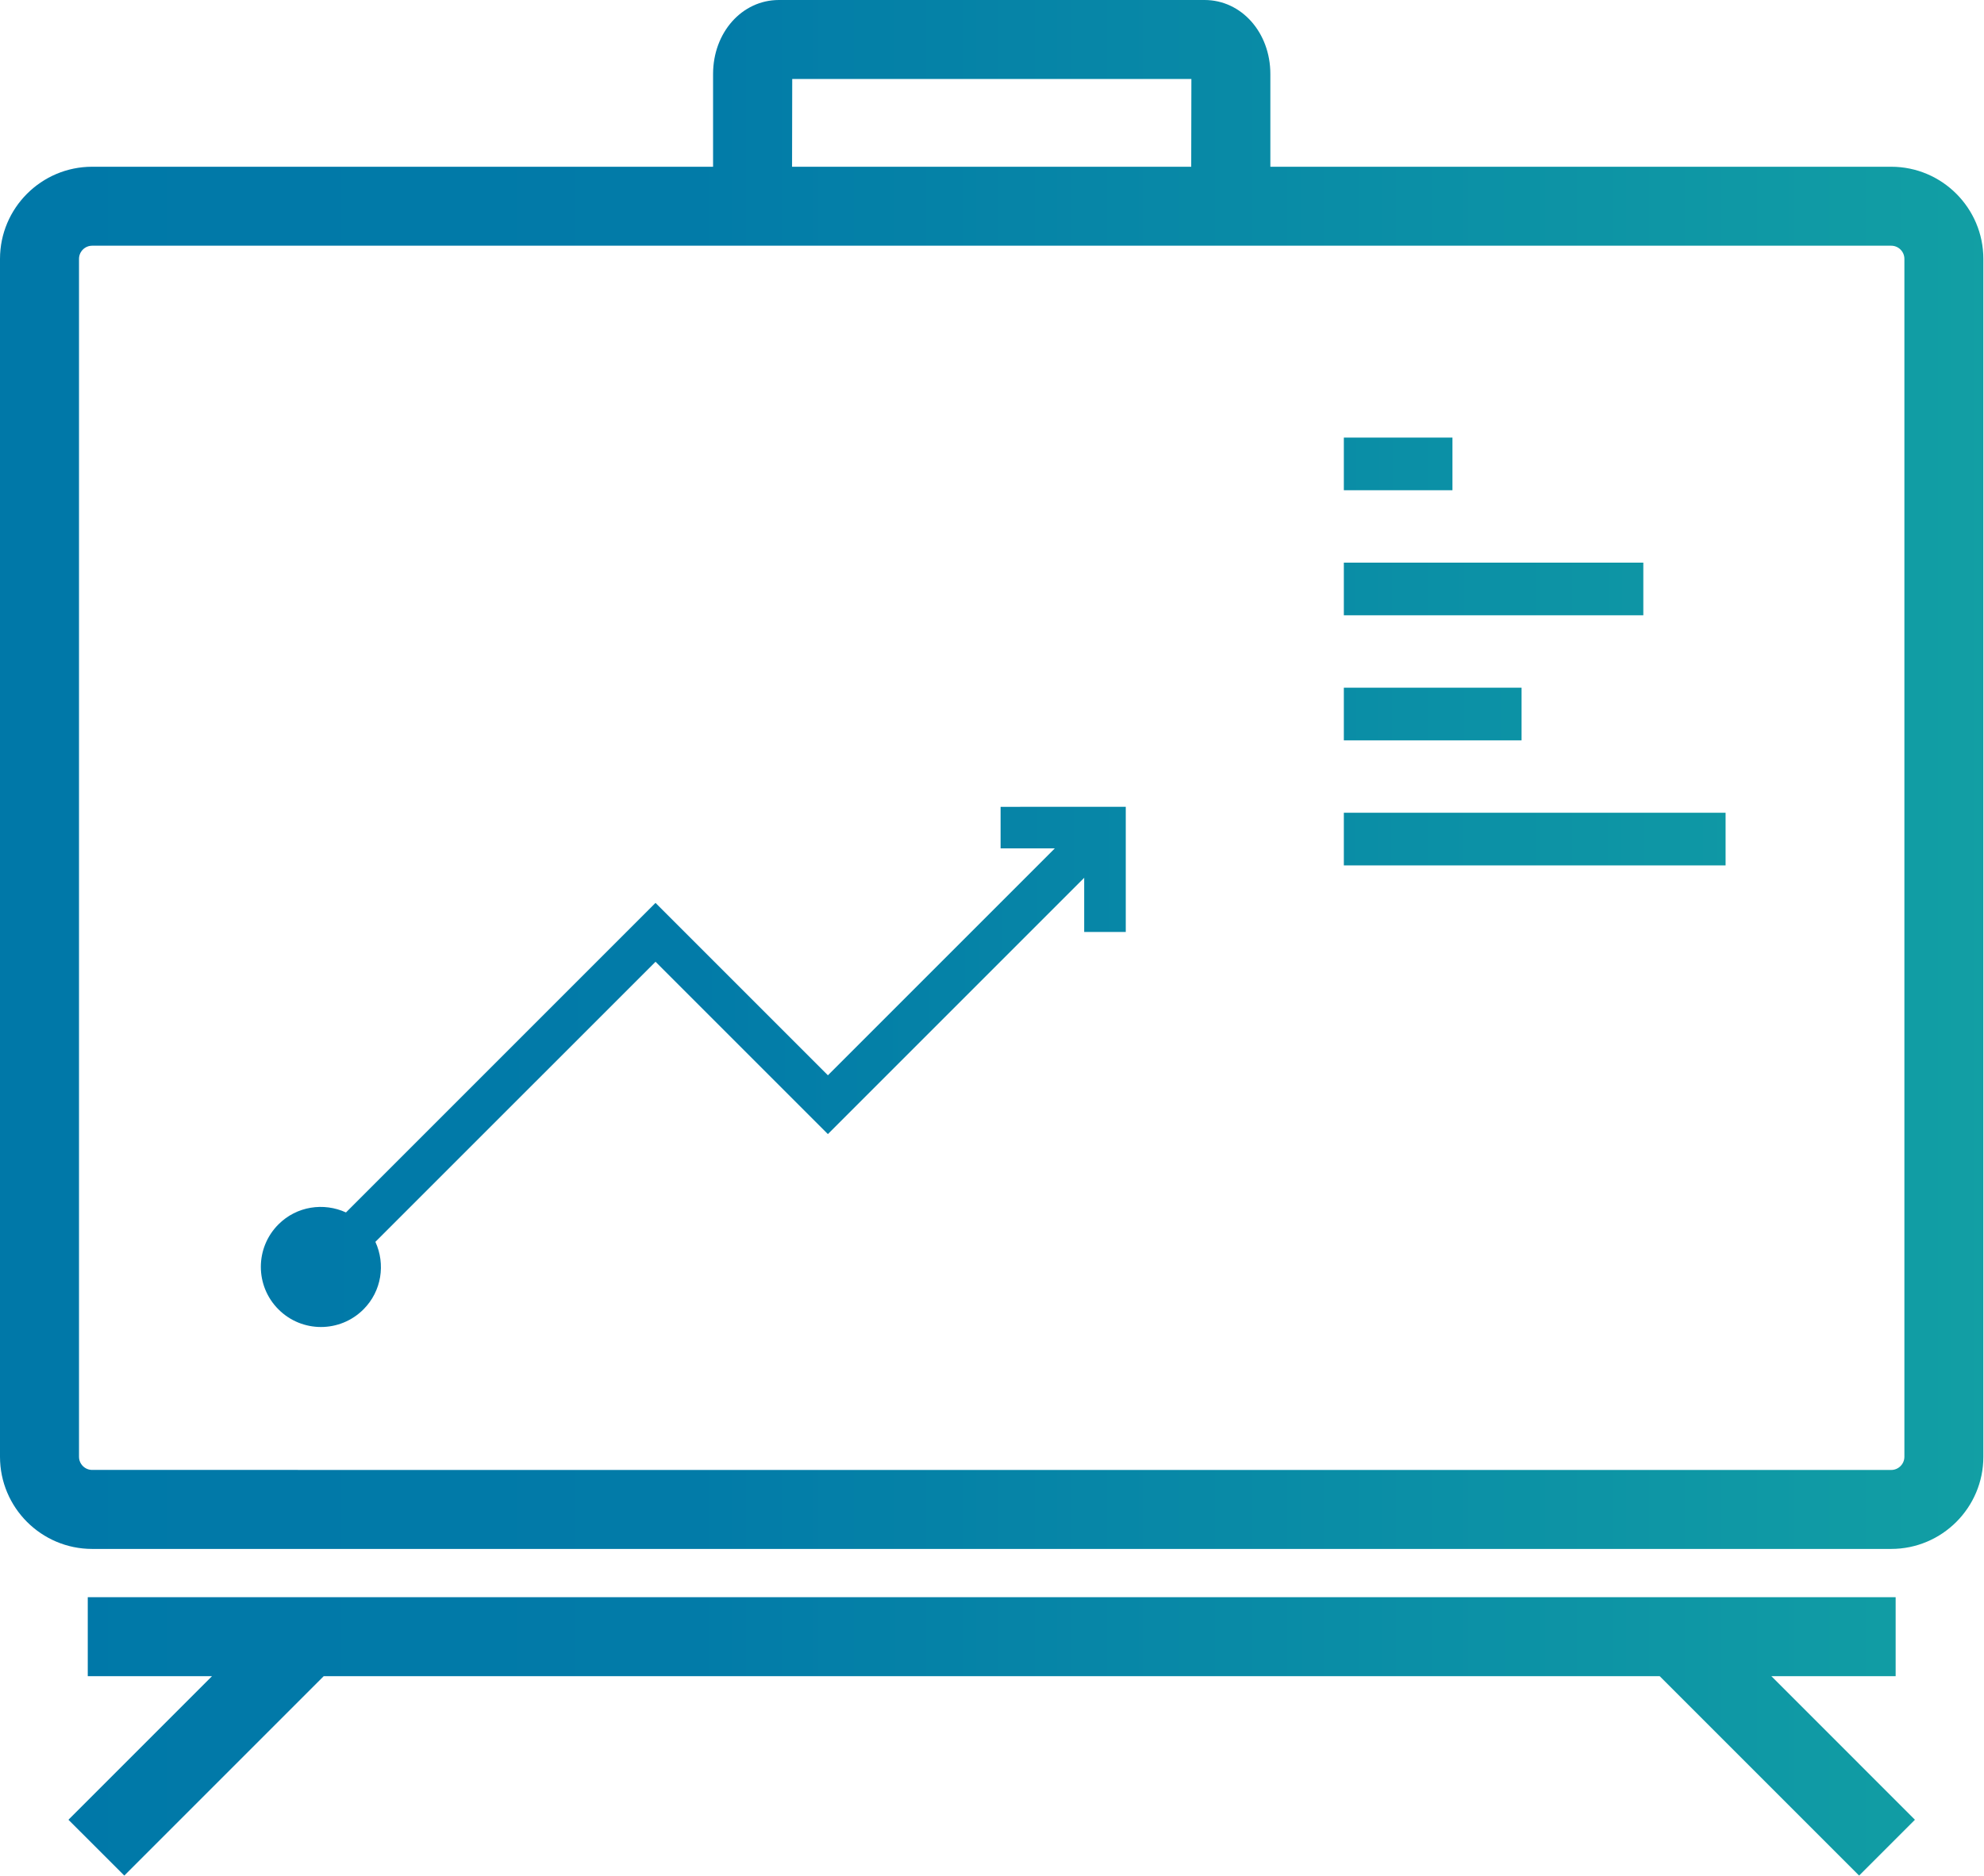 <?xml version="1.0" encoding="UTF-8" standalone="no"?>
<!DOCTYPE svg PUBLIC "-//W3C//DTD SVG 1.1//EN" "http://www.w3.org/Graphics/SVG/1.1/DTD/svg11.dtd">
<svg width="100%" height="100%" viewBox="0 0 422 399" version="1.1" xmlns="http://www.w3.org/2000/svg" xmlns:xlink="http://www.w3.org/1999/xlink" xml:space="preserve" xmlns:serif="http://www.serif.com/" style="fill-rule:evenodd;clip-rule:evenodd;stroke-linejoin:round;stroke-miterlimit:2;">
    <g transform="matrix(1,0,0,1,-139.063,-80.521)">
        <g>
            <path d="M541.33,115.99L409.27,115.99L409.27,96.263C409.27,87.439 403.122,80.521 395.27,80.521L304.735,80.521C296.883,80.521 290.735,87.431 290.735,96.263L290.735,115.993L158.665,115.989C147.856,115.989 139.063,124.782 139.063,135.591L139.063,390.391C139.063,401.2 147.856,409.993 158.665,409.993L541.325,409.993C552.134,409.993 560.927,401.2 560.927,390.391L560.927,135.591C560.927,124.782 552.134,115.989 541.325,115.989L541.33,115.99ZM307.57,97.322L392.472,97.322L392.437,115.986L307.535,115.986L307.57,97.322ZM544.13,390.392C544.13,391.931 542.868,393.193 541.329,393.193L158.669,393.189C157.122,393.189 155.868,391.927 155.868,390.388L155.868,135.588C155.868,134.041 157.122,132.787 158.669,132.787L541.329,132.787C542.868,132.787 544.13,134.041 544.13,135.588L544.13,390.392Z" style="fill:url(#_Linear1);fill-rule:nonzero;"/>
            <path d="M542.27,437.06L542.27,420.259L157.73,420.259L157.73,437.06L184.156,437.06L153.621,467.599L165.5,479.474L207.914,437.06L492.084,437.06L534.498,479.474L546.373,467.599L515.838,437.06L542.27,437.06Z" style="fill:url(#_Linear2);fill-rule:nonzero;"/>
            <path d="M351.89,252.13L351.89,260.978L363.425,260.978L315.159,309.244L278.491,272.576L212.651,338.42C207.928,336.252 202.178,337.072 198.292,340.955C193.296,345.951 193.296,354.041 198.292,359.037C203.288,364.037 211.378,364.037 216.374,359.037C220.261,355.15 221.077,349.4 218.909,344.674L278.495,285.096L308.901,315.498L315.155,321.752L369.671,267.236L369.671,278.759L378.515,278.759L378.515,252.134L369.671,252.134L351.89,252.142L351.89,252.13Z" style="fill:url(#_Linear3);fill-rule:nonzero;"/>
            <rect x="424.9" y="173.6" width="23.102" height="11.199" style="fill:url(#_Linear4);fill-rule:nonzero;"/>
            <rect x="424.9" y="200.2" width="63.699" height="11.199" style="fill:url(#_Linear5);fill-rule:nonzero;"/>
            <rect x="424.9" y="226.8" width="37.801" height="11.199" style="fill:url(#_Linear6);fill-rule:nonzero;"/>
            <rect x="424.9" y="253.4" width="81.199" height="11.199" style="fill:url(#_Linear7);fill-rule:nonzero;"/>
        </g>
    </g>
    <defs>
        <linearGradient id="_Linear1" x1="0" y1="0" x2="1" y2="0" gradientUnits="userSpaceOnUse" gradientTransform="matrix(421.864,0,0,398.953,139.063,279.997)"><stop offset="0" style="stop-color:rgb(0,120,168);stop-opacity:1"/><stop offset="0.35" style="stop-color:rgb(2,123,168);stop-opacity:1"/><stop offset="1" style="stop-color:rgb(18,159,164);stop-opacity:1"/></linearGradient>
        <linearGradient id="_Linear2" x1="0" y1="0" x2="1" y2="0" gradientUnits="userSpaceOnUse" gradientTransform="matrix(421.864,0,0,398.953,139.063,279.997)"><stop offset="0" style="stop-color:rgb(0,120,168);stop-opacity:1"/><stop offset="0.35" style="stop-color:rgb(2,123,168);stop-opacity:1"/><stop offset="1" style="stop-color:rgb(18,159,164);stop-opacity:1"/></linearGradient>
        <linearGradient id="_Linear3" x1="0" y1="0" x2="1" y2="0" gradientUnits="userSpaceOnUse" gradientTransform="matrix(421.864,0,0,398.953,139.063,279.997)"><stop offset="0" style="stop-color:rgb(0,120,168);stop-opacity:1"/><stop offset="0.35" style="stop-color:rgb(2,123,168);stop-opacity:1"/><stop offset="1" style="stop-color:rgb(18,159,164);stop-opacity:1"/></linearGradient>
        <linearGradient id="_Linear4" x1="0" y1="0" x2="1" y2="0" gradientUnits="userSpaceOnUse" gradientTransform="matrix(421.864,0,0,398.953,139.063,279.997)"><stop offset="0" style="stop-color:rgb(0,120,168);stop-opacity:1"/><stop offset="0.35" style="stop-color:rgb(2,123,168);stop-opacity:1"/><stop offset="1" style="stop-color:rgb(18,159,164);stop-opacity:1"/></linearGradient>
        <linearGradient id="_Linear5" x1="0" y1="0" x2="1" y2="0" gradientUnits="userSpaceOnUse" gradientTransform="matrix(421.864,0,0,398.953,139.063,279.997)"><stop offset="0" style="stop-color:rgb(0,120,168);stop-opacity:1"/><stop offset="0.35" style="stop-color:rgb(2,123,168);stop-opacity:1"/><stop offset="1" style="stop-color:rgb(18,159,164);stop-opacity:1"/></linearGradient>
        <linearGradient id="_Linear6" x1="0" y1="0" x2="1" y2="0" gradientUnits="userSpaceOnUse" gradientTransform="matrix(421.864,0,0,398.953,139.063,279.997)"><stop offset="0" style="stop-color:rgb(0,120,168);stop-opacity:1"/><stop offset="0.35" style="stop-color:rgb(2,123,168);stop-opacity:1"/><stop offset="1" style="stop-color:rgb(18,159,164);stop-opacity:1"/></linearGradient>
        <linearGradient id="_Linear7" x1="0" y1="0" x2="1" y2="0" gradientUnits="userSpaceOnUse" gradientTransform="matrix(421.864,0,0,398.953,139.063,279.997)"><stop offset="0" style="stop-color:rgb(0,120,168);stop-opacity:1"/><stop offset="0.35" style="stop-color:rgb(2,123,168);stop-opacity:1"/><stop offset="1" style="stop-color:rgb(18,159,164);stop-opacity:1"/></linearGradient>
    </defs>
</svg>
